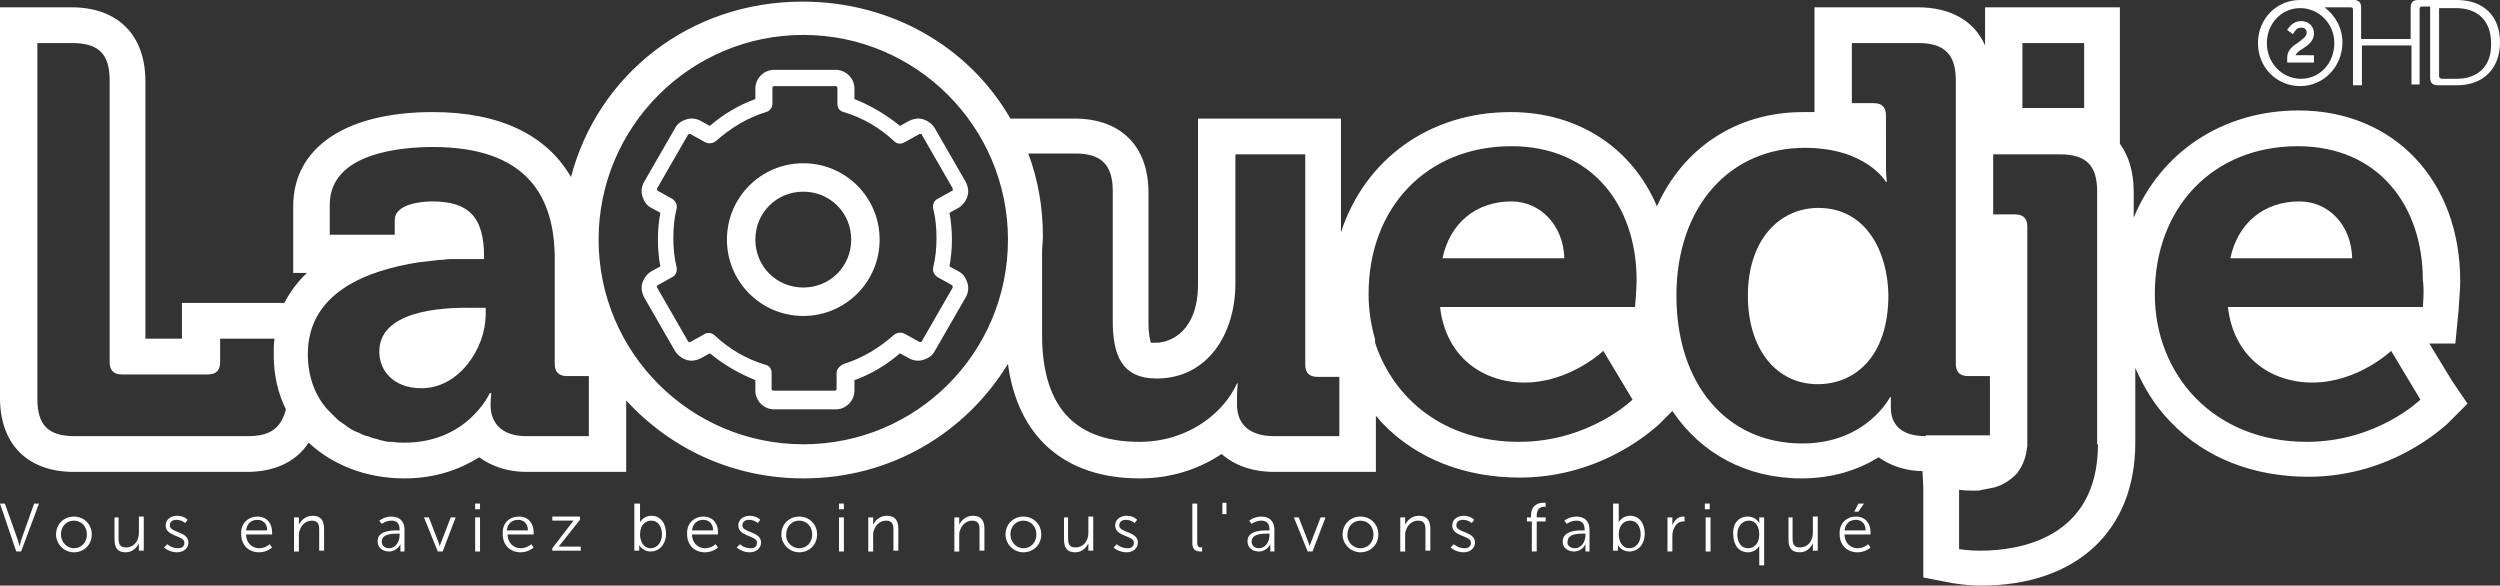 <?xml version="1.0" encoding="UTF-8" standalone="no"?>
<!-- Generator: Adobe Illustrator 23.0.3, SVG Export Plug-In . SVG Version: 6.00 Build 0)  -->

<svg
   xmlns:dc="http://purl.org/dc/elements/1.1/"
   xmlns:cc="http://creativecommons.org/ns#"
   xmlns:rdf="http://www.w3.org/1999/02/22-rdf-syntax-ns#"
   xmlns:svg="http://www.w3.org/2000/svg"
   xmlns="http://www.w3.org/2000/svg"
   xmlns:sodipodi="http://sodipodi.sourceforge.net/DTD/sodipodi-0.dtd"
   xmlns:inkscape="http://www.inkscape.org/namespaces/inkscape"
   version="1.1"
   id="Calque_1"
   x="0px"
   y="0px"
   viewBox="0 0 307.8 72.1"
   xml:space="preserve"
   sodipodi:docname="logo-all-white.svg"
   width="307.8"
   height="72.1"
   inkscape:version="0.92.3 (2405546, 2018-03-11)"><rect x="0" y="0" width="307.8" height="72.1" fill="#333333" stroke="none"/><defs
   id="defs109" /><sodipodi:namedview
   pagecolor="#ffffff"
   bordercolor="#666666"
   borderopacity="1"
   objecttolerance="10"
   gridtolerance="10"
   guidetolerance="10"
   inkscape:pageopacity="0"
   inkscape:pageshadow="2"
   inkscape:window-width="1215"
   inkscape:window-height="693"
   id="namedview107"
   showgrid="false"
   inkscape:zoom="0.28031832"
   inkscape:cx="153.94999"
   inkscape:cy="35.949988"
   inkscape:window-x="67"
   inkscape:window-y="27"
   inkscape:window-maximized="0"
   inkscape:current-layer="Calque_1" />
<style
   type="text/css"
   id="style2">
	.st0{fill:#FFFFFF;}
</style>
<g
   id="g104"
   transform="translate(-143.7,-384.8)">
	<path
   class="st0"
   d="m 190.4,428.1 c 0,2.3 1.7,4.5 5.2,4.5 4.6,0 7.9,-4.9 7.9,-9.1 v -0.8 H 202 c -4.4,-0.1 -11.6,0.5 -11.6,5.4 z"
   id="path4"
   inkscape:connector-curvature="0"
   style="fill:#ffffff" />
	<path
   class="st0"
   d="m 261.7,418.2 -1.1,-0.6 c 0.2,-1.1 0.3,-2.2 0.3,-3.3 0,-1.1 -0.1,-2.2 -0.3,-3.3 l 1.1,-0.6 c 0.5,-0.3 0.9,-0.8 1.1,-1.4 0.2,-0.6 0.1,-1.2 -0.2,-1.8 l -3.8,-6.6 c -0.3,-0.5 -0.8,-0.9 -1.4,-1.1 -0.6,-0.2 -1.2,-0.1 -1.8,0.2 l -1.1,0.6 c -1.7,-1.4 -3.6,-2.5 -5.6,-3.3 v -1.3 c 0,-1.3 -1.1,-2.3 -2.3,-2.3 H 239 c -1.3,0 -2.3,1.1 -2.3,2.3 v 1.3 c -2,0.7 -4,1.9 -5.6,3.3 l -1.1,-0.6 c -0.5,-0.3 -1.2,-0.4 -1.8,-0.2 -0.6,0.2 -1.1,0.5 -1.4,1.1 l -3.8,6.6 c -0.3,0.5 -0.4,1.2 -0.2,1.8 0.2,0.6 0.5,1.1 1.1,1.4 l 1.1,0.6 c -0.2,1.1 -0.3,2.2 -0.3,3.3 0,1.1 0.1,2.2 0.3,3.3 l -1.1,0.6 c -0.5,0.3 -0.9,0.8 -1.1,1.4 -0.2,0.6 -0.1,1.2 0.2,1.8 l 3.8,6.6 c 0.3,0.5 0.8,0.9 1.4,1.1 0.6,0.2 1.2,0.1 1.8,-0.2 l 1.1,-0.6 c 1.7,1.4 3.6,2.5 5.6,3.3 v 1.3 c 0,1.3 1.1,2.3 2.3,2.3 h 7.6 c 1.3,0 2.3,-1.1 2.3,-2.3 v -1.3 c 2,-0.7 4,-1.9 5.6,-3.3 l 1.1,0.6 c 0.5,0.3 1.2,0.4 1.8,0.2 0.6,-0.2 1.1,-0.5 1.4,-1.1 l 3.8,-6.6 c 0.3,-0.5 0.4,-1.2 0.2,-1.8 -0.2,-0.6 -0.5,-1.1 -1.1,-1.4 z m -15,12.5 v 2 c 0,0.1 -0.1,0.2 -0.2,0.2 h -7.6 c -0.1,0 -0.2,-0.1 -0.2,-0.2 v -2 c 0,-0.5 -0.3,-0.9 -0.8,-1 -2.3,-0.7 -4.4,-1.9 -6.2,-3.6 -0.2,-0.2 -0.5,-0.3 -0.7,-0.3 -0.2,0 -0.4,0 -0.5,0.1 l -1.8,1 c -0.1,0.1 -0.2,0 -0.3,-0.1 l -3.8,-6.6 c -0.1,-0.1 0,-0.2 0.1,-0.3 l 1.8,-1 c 0.4,-0.2 0.6,-0.7 0.5,-1.2 -0.3,-1.2 -0.4,-2.4 -0.4,-3.6 0,-1.2 0.1,-2.4 0.4,-3.6 0.1,-0.5 -0.1,-0.9 -0.5,-1.2 l -1.8,-1 c 0,0 -0.1,-0.1 -0.1,-0.1 0,-0.1 0,-0.1 0,-0.2 l 3.8,-6.6 c 0,0 0.1,-0.1 0.1,-0.1 0.1,0 0.1,0 0.2,0 l 1.8,1 c 0.4,0.2 0.9,0.2 1.3,-0.1 1.8,-1.6 3.9,-2.9 6.2,-3.6 0.4,-0.1 0.8,-0.5 0.8,-1 v -2 c 0,-0.1 0.1,-0.2 0.2,-0.2 h 7.6 c 0.1,0 0.2,0.1 0.2,0.2 v 2 c 0,0.5 0.3,0.9 0.8,1 2.3,0.7 4.4,1.9 6.2,3.6 0.3,0.3 0.8,0.4 1.3,0.1 l 1.8,-1 c 0,0 0.1,0 0.2,0 0.1,0 0.1,0 0.1,0.1 l 3.8,6.6 c 0,0 0,0.1 0,0.2 0,0.1 0,0.1 -0.1,0.1 l -1.8,1 c -0.4,0.2 -0.6,0.7 -0.5,1.2 0.3,1.2 0.4,2.4 0.4,3.6 0,1.2 -0.1,2.4 -0.4,3.6 -0.1,0.5 0.1,0.9 0.5,1.2 l 1.8,1 c 0.1,0.1 0.1,0.2 0.1,0.3 l -3.8,6.6 c 0,0.1 -0.1,0.1 -0.1,0.1 0,0 -0.1,0 -0.2,0 l -1.8,-1 c -0.4,-0.2 -0.9,-0.2 -1.3,0.1 -1.8,1.6 -3.9,2.9 -6.2,3.6 -0.6,0.3 -0.9,0.7 -0.9,1.1 z"
   id="path6"
   inkscape:connector-curvature="0"
   style="fill:#ffffff" />
	<path
   class="st0"
   d="m 426.8,409.6 c -4.4,0 -7.6,2.7 -8.5,7 h 15 c -0.1,-4.1 -2.9,-7 -6.5,-7 z"
   id="path8"
   inkscape:connector-curvature="0"
   style="fill:#ffffff" />
	<path
   class="st0"
   d="m 367.6,410.4 c -4.8,0 -8.7,3.9 -8.7,10.8 0,6.6 3.5,10.9 8.6,10.9 4.5,0 8.7,-3.3 8.7,-11 -0.1,-5.4 -2.8,-10.7 -8.6,-10.7 z"
   id="path10"
   inkscape:connector-curvature="0"
   style="fill:#ffffff" />
	<path
   class="st0"
   d="m 329.8,409.6 c -4.4,0 -7.6,2.7 -8.5,7 h 15 c -0.1,-4.1 -3,-7 -6.5,-7 z"
   id="path12"
   inkscape:connector-curvature="0"
   style="fill:#ffffff" />
	<path
   class="st0"
   d="m 445.6,431.7 -2.8,-4.6 h 3.2 l 0.4,-4.1 c 0,-0.4 0.2,-2.4 0.2,-3.6 0,-12.4 -8.2,-21 -19.9,-21 -9.4,0 -17,5.2 -20.3,13.2 v -3.2 c 0,-2.4 -0.6,-4.4 -1.7,-5.9 v -4.3 -8 -4.5 h -4.5 -7.6 -4.5 v 4.5 0.2 c -1.3,-3 -4.2,-4.7 -8.3,-4.7 h -8.2 -4.5 v 4.5 7.4 1 c -0.4,0 -0.9,0 -1.4,0 -8.3,0 -14.8,4.5 -18,11.6 -3,-7.1 -9.6,-11.6 -18,-11.6 -10.1,0 -18,5.9 -20.9,14.8 v -9.5 -4.5 h -4.5 -8.6 -4.5 v 4.5 15.9 c 0,5.7 -3.3,7.2 -5.2,7.2 -0.3,0 -0.5,0 -0.6,0 -0.1,-0.3 -0.3,-1 -0.3,-2.5 v -16 c 0,-5.7 -3.4,-9.1 -9.1,-9.1 h -7.9 c -5,-8.7 -14.5,-14.4 -25.6,-14.4 -13.9,0 -25.2,9 -28.5,21.6 -3,-5.2 -8.8,-8 -17,-8 -10.8,0 -17.2,4.4 -17.2,11.6 v 3.7 4.5 h 1.7 c -1.2,1.1 -2.1,2.4 -2.8,3.7 h -8.1 -4.5 v 4.4 h -4.5 v -31.7 c 0,-5.7 -3.4,-9.1 -9.1,-9.1 h -4.3 -4.5 v 4.5 9.1 26.7 7.8 c 0,5.7 3.4,9.1 9.1,9.1 h 21.3 c 3.5,0 6.1,-1.3 7.6,-3.6 2.9,2.7 7,4.4 11.8,4.4 3.8,0 6.8,-1.1 9.2,-2.6 1.5,1.1 3.5,1.8 5.8,1.8 h 7.8 4.5 v -4.5 -4.3 c 5.4,5.9 13.1,9.6 21.8,9.6 10.8,0 20,-5.6 25.2,-14.1 1.2,9 7,14.1 16.2,14.1 4,0 7.4,-1.2 10.1,-3 1.6,1.4 3.8,2.2 6.5,2.2 h 8 4.5 v -4.5 -2.4 c 0.3,0.3 0.5,0.6 0.8,0.9 4.2,4.4 10.2,6.7 16.9,6.7 10.4,0 16.8,-6.3 17.1,-6.5 l 1.7,-1.7 c 3.5,5.2 9.1,8.3 15.9,8.3 3.9,0 7.1,-1.1 9.5,-2.6 1.5,1.1 3.5,1.7 5.4,1.7 l 0.1,2.1 v 7.3 3.7 l 3.6,0.7 c 0.2,0 1.6,0.3 3.5,0.3 11.7,0 19,-6.7 19,-17.6 v -9.2 c 1.1,2.5 2.5,4.8 4.4,6.7 4.2,4.4 10.2,6.7 16.9,6.7 10.4,0 16.8,-6.3 17.1,-6.5 l 2.5,-2.5 z m -271.4,6.8 h -21.3 c -3.3,0 -4.6,-1.4 -4.6,-4.6 v -7.9 -26.8 -9.1 h 4.3 c 3.3,0 4.6,1.4 4.6,4.6 v 34.7 c 0,1 0.5,1.5 1.5,1.5 h 10.6 c 1,0 1.5,-0.5 1.5,-1.5 v -2.9 h 6.7 c -0.1,0.6 -0.1,1.3 -0.1,2 0,2.4 0.5,4.7 1.5,6.7 -0.6,2.3 -1.9,3.3 -4.7,3.3 z m 42.1,0 h -7.8 c -3.2,0 -4.4,-1.8 -4.4,-3.8 0,-0.9 0.1,-1.5 0.1,-1.5 H 204 c 0,0 -2.7,6.1 -10.5,6.1 -0.5,0 -0.9,0 -1.4,-0.1 -0.1,0 -0.3,0 -0.4,0 -0.4,0 -0.7,-0.1 -1.1,-0.2 -0.1,0 -0.2,0 -0.3,-0.1 -0.5,-0.1 -0.9,-0.2 -1.3,-0.4 0,0 -0.1,0 -0.1,0 -0.4,-0.1 -0.8,-0.3 -1.2,-0.5 -0.1,0 -0.2,-0.1 -0.3,-0.1 -0.4,-0.2 -0.7,-0.4 -1,-0.6 0,0 -0.1,-0.1 -0.1,-0.1 -0.4,-0.3 -0.8,-0.5 -1.1,-0.8 0,0 -0.1,-0.1 -0.1,-0.1 -0.3,-0.3 -0.6,-0.6 -0.9,-0.9 -0.1,-0.1 -0.1,-0.1 -0.2,-0.2 -1.5,-1.7 -2.4,-4 -2.4,-6.8 0,-7.6 7.3,-10.3 13.6,-11.3 0,0 0,0 0,0 0.9,-0.1 1.7,-0.2 2.6,-0.3 0,0 0.1,0 0.1,0 0.4,0 0.8,-0.1 1.2,-0.1 0,0 0,0 0.1,0 0.4,0 0.7,0 1,0 0,0 0.1,0 0.1,0 0.3,0 0.6,0 0.9,0 0.1,0 0.1,0 0.2,0 0.3,0 0.6,0 0.8,0 h 1.1 v -0.3 c 0,-5 -2,-6.8 -6.4,-6.8 -1.6,0 -4.6,0.4 -4.6,2.3 v 1.8 h -8 V 410 c 0,-6.5 9.1,-7.1 12.7,-7.1 11.6,0 15,6.1 15,13.8 v 12.9 c 0,1 0.5,1.5 1.5,1.5 h 2.7 v 7.4 z m 26.3,1 c -13.9,0 -25.2,-11.3 -25.2,-25.2 0,-13.9 11.3,-25.2 25.2,-25.2 13.9,0 25.2,11.3 25.2,25.2 0,13.9 -11.2,25.2 -25.2,25.2 z m 66,-1 h -8 c -3,0 -4.6,-1.4 -4.6,-3.9 v -1 c 0,-0.8 0.1,-1.6 0.1,-1.6 H 296 c -1.6,3.6 -6,7.2 -12,7.2 -7.4,0 -12,-3.7 -12,-13.2 v -10.2 c 0,-0.6 0.1,-1.2 0.1,-1.9 0,-3.6 -0.6,-7 -1.8,-10.2 h 5.8 c 3.2,0 4.6,1.4 4.6,4.6 v 16 c 0,4.2 1.1,7.1 5.4,7.1 6.3,0 9.7,-5.5 9.7,-11.7 v -15.9 h 8.6 v 25.9 c 0,1 0.5,1.5 1.5,1.5 h 2.7 z M 345,422.6 h -24 c 0.7,6.1 5.2,9.3 10.4,9.3 5.6,0 9.7,-3.9 9.7,-3.9 l 3.6,6 c 0,0 -5.3,5.2 -14,5.2 -9.1,0 -15.4,-5.2 -17.7,-12.2 v -0.4 0 c -0.5,-1.8 -0.8,-3.6 -0.8,-5.6 0,-10.7 7.2,-18.2 17.6,-18.2 9.9,0 15.4,7.3 15.4,16.5 0,1.1 -0.2,3.3 -0.2,3.3 z m 47.7,-32.5 h 7.6 v 8 h -7.6 z m -11.9,48.4 c -3.1,0 -4.3,-1.5 -4.3,-3.5 0,-0.7 0,-1.3 0,-1.3 h -0.1 c 0,0 -2.9,5.7 -10.8,5.7 -9.4,0 -15.5,-7.4 -15.5,-18.2 0,-11 6.6,-18.2 15.8,-18.2 7.6,0 10,4.2 10,4.2 h 0.1 c 0,0 -0.1,-0.9 -0.1,-2 V 399 c 0,-1 -0.5,-1.5 -1.5,-1.5 h -2.7 v -7.4 h 8.2 c 3.2,0 4.6,1.4 4.6,4.6 v 34.9 c 0,1 0.5,1.5 1.5,1.5 h 2.7 v 7.3 h -7.9 z m 21.2,1 c 0,11.6 -9.7,13.1 -14.5,13.1 -1.6,0 -2.6,-0.2 -2.6,-0.2 v -7.3 c 0,0 0.6,0.1 1.5,0.1 0.2,0 0.4,0 0.6,0 0,0 0.1,0 0.1,0 0.2,0 0.4,0 0.6,-0.1 0,0 0.1,0 0.1,0 0.5,-0.1 1,-0.2 1.5,-0.3 0,0 0,0 0,0 1,-0.3 2,-0.9 2.8,-1.8 0.5,-0.7 0.9,-1.5 1.1,-2.6 0,-0.2 0.1,-0.5 0.1,-0.7 0,-0.3 0,-0.5 0,-0.8 v -26.2 c 0,-1 -0.5,-1.5 -1.5,-1.5 h -2.7 v -7.4 h 8.2 c 3.3,0 4.6,1.4 4.6,4.6 v 31.1 z m 40,-16.9 h -24 c 0.7,6.1 5.2,9.3 10.4,9.3 5.6,0 9.7,-3.9 9.7,-3.9 l 3.6,6 c 0,0 -5.3,5.2 -14,5.2 -11.5,0 -18.7,-8.3 -18.7,-18.2 0,-10.7 7.2,-18.2 17.6,-18.2 9.9,0 15.4,7.3 15.4,16.5 0.2,1.1 0,3.3 0,3.3 z"
   id="path14"
   inkscape:connector-curvature="0"
   style="fill:#ffffff" />
	<g
   id="g26">
		<g
   id="g24">
			<g
   id="g22">
				<g
   id="g18">
					<path
   class="st0"
   d="m 446.2,384.8 h -4.8 c -0.6,0 -0.9,0.3 -0.9,0.9 v 3.9 h -6.1 v -3.9 c 0,-0.6 -0.3,-0.9 -0.9,-0.9 h -6.6 v 0 c 0,0 0,0 0,0 -2.9,0 -5.2,2.3 -5.2,5.3 0,3 2.3,5.3 5.2,5.3 2.9,0 5.2,-2.4 5.2,-5.4 0,-1.8 -0.9,-3.3 -2.2,-4.3 h 3.2 c 0.2,0 0.3,0.1 0.3,0.3 v 9.3 h 1.1 v -4.9 h 6.1 v 4.8 h 1 v -9.3 c 0,-0.2 0.1,-0.3 0.3,-0.3 h 1 v 8.8 c 0,0.6 0.3,0.9 1,0.9 h 2.3 c 3.2,0 5.3,-2 5.3,-5.3 0,-3.3 -2.1,-5.2 -5.3,-5.2 z m -15.1,5.3 c 0,2.5 -1.8,4.4 -4.1,4.4 -2.3,0 -4.2,-1.9 -4.2,-4.4 0,-2.4 1.8,-4.3 4.1,-4.3 2.3,0 4.2,1.9 4.2,4.3 z m 15.1,4.4 h -1.8 c -0.2,0 -0.4,-0.1 -0.4,-0.3 v -8.4 h 2.1 c 2.6,0 4.3,1.5 4.3,4.3 0.1,2.8 -1.6,4.4 -4.2,4.4 z"
   id="path16"
   inkscape:connector-curvature="0"
   style="fill:#ffffff" />
				</g>
				<path
   class="st0"
   d="m 426.3,391.6 c 0.2,-0.3 0.5,-0.6 0.9,-0.8 0.6,-0.4 1.4,-0.9 1.4,-1.9 0,-0.7 -0.5,-1.5 -1.6,-1.5 -1.1,0 -1.5,0.9 -1.6,0.9 l -0.1,0.2 0.7,0.5 0.2,-0.3 c 0,0 0.3,-0.5 0.8,-0.5 0.4,0 0.7,0.2 0.7,0.6 0,0.5 -0.5,0.8 -1,1.2 -0.6,0.4 -1.4,0.9 -1.4,1.9 0,0.1 0,0.2 0,0.3 v 0.3 h 3.3 v -0.9 z"
   id="path20"
   inkscape:connector-curvature="0"
   style="fill:#ffffff" />
			</g>
		</g>
	</g>
	<g
   id="g100">
		<path
   class="st0"
   d="m 143.7,446.8 h 0.6 l 1.6,4.5 c 0.1,0.3 0.2,0.8 0.2,0.8 v 0 c 0,0 0.1,-0.5 0.2,-0.8 l 1.6,-4.5 h 0.6 l -2.2,5.9 h -0.6 z"
   id="path28"
   inkscape:connector-curvature="0"
   style="fill:#ffffff" />
		<path
   class="st0"
   d="m 152.8,448.4 c 1.2,0 2.2,0.9 2.2,2.2 0,1.3 -1,2.2 -2.2,2.2 -1.2,0 -2.2,-1 -2.2,-2.2 0,-1.3 1,-2.2 2.2,-2.2 z m 0,3.9 c 0.9,0 1.6,-0.7 1.6,-1.7 0,-1 -0.7,-1.7 -1.6,-1.7 -0.9,0 -1.6,0.7 -1.6,1.7 0,0.9 0.7,1.7 1.6,1.7 z"
   id="path30"
   inkscape:connector-curvature="0"
   style="fill:#ffffff" />
		<path
   class="st0"
   d="m 157.7,448.5 h 0.6 v 2.5 c 0,0.7 0.1,1.2 0.9,1.2 1,0 1.6,-0.8 1.6,-1.8 v -2 h 0.6 v 4.2 h -0.6 V 452 c 0,-0.2 0,-0.3 0,-0.3 v 0 c -0.2,0.4 -0.7,1.1 -1.6,1.1 -1,0 -1.4,-0.5 -1.4,-1.6 v -2.7 z"
   id="path32"
   inkscape:connector-curvature="0"
   style="fill:#ffffff" />
		<path
   class="st0"
   d="m 164.3,451.8 c 0,0 0.5,0.5 1.3,0.5 0.5,0 0.8,-0.2 0.8,-0.7 0,-0.9 -2.3,-0.7 -2.3,-2.1 0,-0.8 0.7,-1.2 1.4,-1.2 0.9,0 1.3,0.5 1.3,0.5 l -0.3,0.4 c 0,0 -0.4,-0.4 -1.1,-0.4 -0.4,0 -0.8,0.2 -0.8,0.7 0,0.9 2.3,0.7 2.3,2.1 0,0.7 -0.6,1.2 -1.4,1.2 -1,0 -1.6,-0.6 -1.6,-0.6 z"
   id="path34"
   inkscape:connector-curvature="0"
   style="fill:#ffffff" />
		<path
   class="st0"
   d="m 175.4,448.4 c 1.2,0 1.8,0.9 1.8,1.9 0,0.1 0,0.3 0,0.3 H 174 c 0,1.1 0.8,1.7 1.6,1.7 0.8,0 1.3,-0.5 1.3,-0.5 l 0.3,0.4 c 0,0 -0.6,0.6 -1.6,0.6 -1.3,0 -2.2,-0.9 -2.2,-2.2 -0.1,-1.4 0.9,-2.2 2,-2.2 z m 1.2,1.7 c 0,-0.9 -0.6,-1.3 -1.2,-1.3 -0.7,0 -1.3,0.4 -1.4,1.3 z"
   id="path36"
   inkscape:connector-curvature="0"
   style="fill:#ffffff" />
		<path
   class="st0"
   d="m 179.9,448.5 h 0.6 v 0.6 c 0,0.2 0,0.3 0,0.3 v 0 c 0.2,-0.4 0.7,-1.1 1.7,-1.1 1,0 1.4,0.6 1.4,1.6 v 2.7 H 183 v -2.5 c 0,-0.7 -0.1,-1.2 -0.9,-1.2 -0.7,0 -1.3,0.5 -1.5,1.2 -0.1,0.2 -0.1,0.4 -0.1,0.6 v 2 h -0.6 z"
   id="path38"
   inkscape:connector-curvature="0"
   style="fill:#ffffff" />
		<path
   class="st0"
   d="m 192.7,450.1 h 0.2 V 450 c 0,-0.8 -0.4,-1.1 -1,-1.1 -0.7,0 -1.2,0.4 -1.2,0.4 l -0.3,-0.4 c 0,0 0.6,-0.5 1.5,-0.5 1,0 1.6,0.6 1.6,1.6 v 2.7 H 193 v -0.5 c 0,-0.2 0,-0.4 0,-0.4 v 0 c 0,0 -0.4,0.9 -1.4,0.9 -0.7,0 -1.4,-0.4 -1.4,-1.2 -0.1,-1.4 1.8,-1.4 2.5,-1.4 z m -1.1,2.2 c 0.8,0 1.3,-0.8 1.3,-1.6 v -0.2 h -0.2 c -0.7,0 -2,0 -2,1 0,0.4 0.3,0.8 0.9,0.8 z"
   id="path40"
   inkscape:connector-curvature="0"
   style="fill:#ffffff" />
		<path
   class="st0"
   d="m 195.9,448.5 h 0.6 l 1.2,3.1 c 0.1,0.2 0.1,0.5 0.1,0.5 v 0 c 0,0 0.1,-0.3 0.2,-0.5 l 1.2,-3.1 h 0.6 l -1.6,4.2 h -0.6 z"
   id="path42"
   inkscape:connector-curvature="0"
   style="fill:#ffffff" />
		<path
   class="st0"
   d="m 202.2,446.8 h 0.6 v 0.7 h -0.6 z m 0,1.7 h 0.6 v 4.2 h -0.6 z"
   id="path44"
   inkscape:connector-curvature="0"
   style="fill:#ffffff" />
		<path
   class="st0"
   d="m 207.6,448.4 c 1.2,0 1.8,0.9 1.8,1.9 0,0.1 0,0.3 0,0.3 h -3.2 c 0,1.1 0.8,1.7 1.6,1.7 0.8,0 1.3,-0.5 1.3,-0.5 l 0.3,0.4 c 0,0 -0.6,0.6 -1.6,0.6 -1.3,0 -2.2,-0.9 -2.2,-2.2 -0.1,-1.4 0.8,-2.2 2,-2.2 z m 1.1,1.7 c 0,-0.9 -0.6,-1.3 -1.2,-1.3 -0.7,0 -1.3,0.4 -1.4,1.3 z"
   id="path46"
   inkscape:connector-curvature="0"
   style="fill:#ffffff" />
		<path
   class="st0"
   d="m 211.7,452.3 2.3,-3 c 0.2,-0.2 0.3,-0.4 0.3,-0.4 v 0 c 0,0 -0.1,0 -0.4,0 h -2.2 v -0.5 h 3.4 v 0.4 l -2.3,2.9 c -0.2,0.2 -0.3,0.4 -0.3,0.4 v 0 c 0,0 0.2,0 0.4,0 h 2.3 v 0.5 h -3.5 z"
   id="path48"
   inkscape:connector-curvature="0"
   style="fill:#ffffff" />
		<path
   class="st0"
   d="m 221.9,446.8 h 0.6 v 2 c 0,0.2 0,0.3 0,0.3 v 0 c 0,0 0.4,-0.8 1.4,-0.8 1.1,0 1.8,0.9 1.8,2.2 0,1.3 -0.8,2.2 -1.9,2.2 -1,0 -1.4,-0.8 -1.4,-0.8 v 0 c 0,0 0,0.1 0,0.3 v 0.4 h -0.6 v -5.8 z m 1.9,5.5 c 0.7,0 1.4,-0.6 1.4,-1.7 0,-1 -0.5,-1.7 -1.3,-1.7 -0.7,0 -1.4,0.5 -1.4,1.7 0,0.8 0.4,1.7 1.3,1.7 z"
   id="path50"
   inkscape:connector-curvature="0"
   style="fill:#ffffff" />
		<path
   class="st0"
   d="m 230.3,448.4 c 1.2,0 1.8,0.9 1.8,1.9 0,0.1 0,0.3 0,0.3 h -3.2 c 0,1.1 0.8,1.7 1.6,1.7 0.8,0 1.3,-0.5 1.3,-0.5 l 0.3,0.4 c 0,0 -0.6,0.6 -1.6,0.6 -1.3,0 -2.2,-0.9 -2.2,-2.2 -0.1,-1.4 0.9,-2.2 2,-2.2 z m 1.2,1.7 c 0,-0.9 -0.6,-1.3 -1.2,-1.3 -0.7,0 -1.3,0.4 -1.4,1.3 z"
   id="path52"
   inkscape:connector-curvature="0"
   style="fill:#ffffff" />
		<path
   class="st0"
   d="m 234.8,451.8 c 0,0 0.5,0.5 1.3,0.5 0.5,0 0.8,-0.2 0.8,-0.7 0,-0.9 -2.3,-0.7 -2.3,-2.1 0,-0.8 0.7,-1.2 1.4,-1.2 0.9,0 1.3,0.5 1.3,0.5 l -0.3,0.4 c 0,0 -0.4,-0.4 -1.1,-0.4 -0.4,0 -0.8,0.2 -0.8,0.7 0,0.9 2.3,0.7 2.3,2.1 0,0.7 -0.6,1.2 -1.4,1.2 -1,0 -1.6,-0.6 -1.6,-0.6 z"
   id="path54"
   inkscape:connector-curvature="0"
   style="fill:#ffffff" />
		<path
   class="st0"
   d="m 242.1,448.4 c 1.2,0 2.2,0.9 2.2,2.2 0,1.3 -1,2.2 -2.2,2.2 -1.2,0 -2.2,-1 -2.2,-2.2 0,-1.3 1,-2.2 2.2,-2.2 z m 0,3.9 c 0.9,0 1.6,-0.7 1.6,-1.7 0,-1 -0.7,-1.7 -1.6,-1.7 -0.9,0 -1.6,0.7 -1.6,1.7 -0.1,0.9 0.7,1.7 1.6,1.7 z"
   id="path56"
   inkscape:connector-curvature="0"
   style="fill:#ffffff" />
		<path
   class="st0"
   d="m 247,446.8 h 0.6 v 0.7 H 247 Z m 0,1.7 h 0.6 v 4.2 H 247 Z"
   id="path58"
   inkscape:connector-curvature="0"
   style="fill:#ffffff" />
		<path
   class="st0"
   d="m 250.6,448.5 h 0.6 v 0.6 c 0,0.2 0,0.3 0,0.3 v 0 c 0.2,-0.4 0.7,-1.1 1.7,-1.1 1,0 1.4,0.6 1.4,1.6 v 2.7 h -0.6 v -2.5 c 0,-0.7 -0.1,-1.2 -0.9,-1.2 -0.7,0 -1.3,0.5 -1.5,1.2 -0.1,0.2 -0.1,0.4 -0.1,0.6 v 2 h -0.6 z"
   id="path60"
   inkscape:connector-curvature="0"
   style="fill:#ffffff" />
		<path
   class="st0"
   d="m 261.2,448.5 h 0.6 v 0.6 c 0,0.2 0,0.3 0,0.3 v 0 c 0.2,-0.4 0.7,-1.1 1.7,-1.1 1,0 1.4,0.6 1.4,1.6 v 2.7 h -0.6 v -2.5 c 0,-0.7 -0.1,-1.2 -0.9,-1.2 -0.7,0 -1.3,0.5 -1.5,1.2 -0.1,0.2 -0.1,0.4 -0.1,0.6 v 2 h -0.6 z"
   id="path62"
   inkscape:connector-curvature="0"
   style="fill:#ffffff" />
		<path
   class="st0"
   d="m 269.7,448.4 c 1.2,0 2.2,0.9 2.2,2.2 0,1.3 -1,2.2 -2.2,2.2 -1.2,0 -2.2,-1 -2.2,-2.2 0,-1.3 1,-2.2 2.2,-2.2 z m 0,3.9 c 0.9,0 1.6,-0.7 1.6,-1.7 0,-1 -0.7,-1.7 -1.6,-1.7 -0.9,0 -1.6,0.7 -1.6,1.7 0,0.9 0.7,1.7 1.6,1.7 z"
   id="path64"
   inkscape:connector-curvature="0"
   style="fill:#ffffff" />
		<path
   class="st0"
   d="m 274.6,448.5 h 0.6 v 2.5 c 0,0.7 0.1,1.2 0.9,1.2 1,0 1.6,-0.8 1.6,-1.8 v -2 h 0.6 v 4.2 h -0.6 V 452 c 0,-0.2 0,-0.3 0,-0.3 v 0 c -0.2,0.4 -0.7,1.1 -1.6,1.1 -1,0 -1.4,-0.5 -1.4,-1.6 v -2.7 z"
   id="path66"
   inkscape:connector-curvature="0"
   style="fill:#ffffff" />
		<path
   class="st0"
   d="m 281.2,451.8 c 0,0 0.5,0.5 1.3,0.5 0.5,0 0.8,-0.2 0.8,-0.7 0,-0.9 -2.3,-0.7 -2.3,-2.1 0,-0.8 0.7,-1.2 1.4,-1.2 0.9,0 1.3,0.5 1.3,0.5 l -0.3,0.4 c 0,0 -0.4,-0.4 -1.1,-0.4 -0.4,0 -0.8,0.2 -0.8,0.7 0,0.9 2.3,0.7 2.3,2.1 0,0.7 -0.6,1.2 -1.4,1.2 -1,0 -1.6,-0.6 -1.6,-0.6 z"
   id="path68"
   inkscape:connector-curvature="0"
   style="fill:#ffffff" />
		<path
   class="st0"
   d="m 290.5,446.8 h 0.6 v 4.8 c 0,0.6 0.3,0.6 0.5,0.6 0.1,0 0.1,0 0.1,0 v 0.5 c 0,0 -0.1,0 -0.2,0 -0.4,0 -1,-0.1 -1,-1 z"
   id="path70"
   inkscape:connector-curvature="0"
   style="fill:#ffffff" />
		<path
   class="st0"
   d="m 294.2,446.7 h 0.5 v 1.4 h -0.5 z"
   id="path72"
   inkscape:connector-curvature="0"
   style="fill:#ffffff" />
		<path
   class="st0"
   d="M 299.8,450.1 H 300 V 450 c 0,-0.8 -0.4,-1.1 -1,-1.1 -0.7,0 -1.2,0.4 -1.2,0.4 l -0.3,-0.4 c 0,0 0.6,-0.5 1.5,-0.5 1,0 1.6,0.6 1.6,1.6 v 2.7 h -0.5 v -0.5 c 0,-0.2 0,-0.4 0,-0.4 v 0 c 0,0 -0.4,0.9 -1.4,0.9 -0.7,0 -1.4,-0.4 -1.4,-1.2 -0.1,-1.4 1.8,-1.4 2.5,-1.4 z m -1.1,2.2 c 0.8,0 1.3,-0.8 1.3,-1.6 v -0.2 h -0.2 c -0.7,0 -2,0 -2,1 0,0.4 0.3,0.8 0.9,0.8 z"
   id="path74"
   inkscape:connector-curvature="0"
   style="fill:#ffffff" />
		<path
   class="st0"
   d="m 303,448.5 h 0.6 l 1.2,3.1 c 0.1,0.2 0.1,0.5 0.1,0.5 v 0 c 0,0 0.1,-0.3 0.2,-0.5 l 1.2,-3.1 h 0.6 l -1.6,4.2 h -0.6 z"
   id="path76"
   inkscape:connector-curvature="0"
   style="fill:#ffffff" />
		<path
   class="st0"
   d="m 311.2,448.4 c 1.2,0 2.2,0.9 2.2,2.2 0,1.3 -1,2.2 -2.2,2.2 -1.2,0 -2.2,-1 -2.2,-2.2 0,-1.3 1,-2.2 2.2,-2.2 z m 0,3.9 c 0.9,0 1.6,-0.7 1.6,-1.7 0,-1 -0.7,-1.7 -1.6,-1.7 -0.9,0 -1.6,0.7 -1.6,1.7 -0.1,0.9 0.7,1.7 1.6,1.7 z"
   id="path78"
   inkscape:connector-curvature="0"
   style="fill:#ffffff" />
		<path
   class="st0"
   d="m 316.1,448.5 h 0.6 v 0.6 c 0,0.2 0,0.3 0,0.3 v 0 c 0.2,-0.4 0.7,-1.1 1.7,-1.1 1,0 1.4,0.6 1.4,1.6 v 2.7 h -0.6 v -2.5 c 0,-0.7 -0.1,-1.2 -0.9,-1.2 -0.7,0 -1.3,0.5 -1.5,1.2 -0.1,0.2 -0.1,0.4 -0.1,0.6 v 2 h -0.6 z"
   id="path80"
   inkscape:connector-curvature="0"
   style="fill:#ffffff" />
		<path
   class="st0"
   d="m 322.7,451.8 c 0,0 0.5,0.5 1.3,0.5 0.5,0 0.8,-0.2 0.8,-0.7 0,-0.9 -2.3,-0.7 -2.3,-2.1 0,-0.8 0.7,-1.2 1.4,-1.2 0.9,0 1.3,0.5 1.3,0.5 l -0.3,0.4 c 0,0 -0.4,-0.4 -1.1,-0.4 -0.4,0 -0.8,0.2 -0.8,0.7 0,0.9 2.3,0.7 2.3,2.1 0,0.7 -0.6,1.2 -1.4,1.2 -1,0 -1.6,-0.6 -1.6,-0.6 z"
   id="path82"
   inkscape:connector-curvature="0"
   style="fill:#ffffff" />
		<path
   class="st0"
   d="m 332.2,449 h -0.5 v -0.5 h 0.5 v -0.2 c 0,-1.4 1,-1.6 1.5,-1.6 0.2,0 0.3,0 0.3,0 v 0.5 c 0,0 -0.1,0 -0.2,0 -0.3,0 -0.9,0.1 -0.9,1.1 v 0.2 h 1.1 v 0.5 h -1.1 v 3.7 h -0.6 V 449 Z"
   id="path84"
   inkscape:connector-curvature="0"
   style="fill:#ffffff" />
		<path
   class="st0"
   d="m 338.6,450.1 h 0.2 V 450 c 0,-0.8 -0.4,-1.1 -1,-1.1 -0.7,0 -1.2,0.4 -1.2,0.4 l -0.3,-0.4 c 0,0 0.6,-0.5 1.5,-0.5 1,0 1.6,0.6 1.6,1.6 v 2.7 h -0.5 v -0.5 c 0,-0.2 0,-0.4 0,-0.4 v 0 c 0,0 -0.4,0.9 -1.4,0.9 -0.7,0 -1.4,-0.4 -1.4,-1.2 0,-1.4 1.8,-1.4 2.5,-1.4 z m -1,2.2 c 0.8,0 1.3,-0.8 1.3,-1.6 v -0.2 h -0.2 c -0.7,0 -2,0 -2,1 -0.1,0.4 0.3,0.8 0.9,0.8 z"
   id="path86"
   inkscape:connector-curvature="0"
   style="fill:#ffffff" />
		<path
   class="st0"
   d="m 342.4,446.8 h 0.6 v 2 c 0,0.2 0,0.3 0,0.3 v 0 c 0,0 0.4,-0.8 1.4,-0.8 1.1,0 1.8,0.9 1.8,2.2 0,1.3 -0.8,2.2 -1.9,2.2 -1,0 -1.4,-0.8 -1.4,-0.8 v 0 c 0,0 0,0.1 0,0.3 v 0.4 h -0.6 v -5.8 z m 1.9,5.5 c 0.7,0 1.4,-0.6 1.4,-1.7 0,-1 -0.5,-1.7 -1.3,-1.7 -0.7,0 -1.4,0.5 -1.4,1.7 0,0.8 0.4,1.7 1.3,1.7 z"
   id="path88"
   inkscape:connector-curvature="0"
   style="fill:#ffffff" />
		<path
   class="st0"
   d="m 349,448.5 h 0.6 v 0.7 c 0,0.2 0,0.3 0,0.3 v 0 c 0.2,-0.6 0.7,-1.1 1.3,-1.1 0.1,0 0.2,0 0.2,0 v 0.6 c 0,0 -0.1,0 -0.2,0 -0.6,0 -1,0.5 -1.2,1.1 -0.1,0.3 -0.1,0.6 -0.1,0.8 v 1.8 H 349 Z"
   id="path90"
   inkscape:connector-curvature="0"
   style="fill:#ffffff" />
		<path
   class="st0"
   d="m 353.6,446.8 h 0.6 v 0.7 h -0.6 z m 0.1,1.7 h 0.6 v 4.2 h -0.6 z"
   id="path92"
   inkscape:connector-curvature="0"
   style="fill:#ffffff" />
		<path
   class="st0"
   d="m 358.9,448.4 c 1,0 1.4,0.8 1.4,0.8 v 0 c 0,0 0,-0.1 0,-0.3 v -0.4 h 0.6 v 5.9 h -0.6 v -2 c 0,-0.2 0,-0.4 0,-0.4 v 0 c 0,0 -0.4,0.8 -1.4,0.8 -1.1,0 -1.8,-0.9 -1.8,-2.2 -0.1,-1.4 0.7,-2.2 1.8,-2.2 z m 0,3.9 c 0.7,0 1.4,-0.5 1.4,-1.7 0,-0.9 -0.4,-1.7 -1.3,-1.7 -0.7,0 -1.4,0.6 -1.4,1.7 0,1 0.5,1.7 1.3,1.7 z"
   id="path94"
   inkscape:connector-curvature="0"
   style="fill:#ffffff" />
		<path
   class="st0"
   d="m 363.8,448.5 h 0.6 v 2.5 c 0,0.7 0.1,1.2 0.9,1.2 1,0 1.6,-0.8 1.6,-1.8 v -2 h 0.6 v 4.2 h -0.6 V 452 c 0,-0.2 0,-0.3 0,-0.3 v 0 c -0.2,0.4 -0.7,1.1 -1.6,1.1 -1,0 -1.4,-0.5 -1.4,-1.6 v -2.7 z"
   id="path96"
   inkscape:connector-curvature="0"
   style="fill:#ffffff" />
		<path
   class="st0"
   d="m 372.2,448.4 c 1.2,0 1.8,0.9 1.8,1.9 0,0.1 0,0.3 0,0.3 h -3.2 c 0,1.1 0.8,1.7 1.6,1.7 0.8,0 1.3,-0.5 1.3,-0.5 l 0.3,0.4 c 0,0 -0.6,0.6 -1.6,0.6 -1.3,0 -2.2,-0.9 -2.2,-2.2 -0.1,-1.4 0.9,-2.2 2,-2.2 z m 1.2,1.7 c 0,-0.9 -0.6,-1.3 -1.2,-1.3 -0.7,0 -1.3,0.4 -1.4,1.3 z m -0.9,-3.3 h 0.7 l -0.7,1 H 372 Z"
   id="path98"
   inkscape:connector-curvature="0"
   style="fill:#ffffff" />
	</g>
	<path
   class="st0"
   d="m 242.6,404.9 c -5.2,0 -9.4,4.2 -9.4,9.4 0,5.2 4.2,9.4 9.4,9.4 5.2,0 9.4,-4.2 9.4,-9.4 0,-5.2 -4.2,-9.4 -9.4,-9.4 z m 0,15.3 c -3.3,0 -5.9,-2.6 -5.9,-5.9 0,-3.3 2.6,-5.9 5.9,-5.9 3.3,0 5.9,2.6 5.9,5.9 0,3.3 -2.6,5.9 -5.9,5.9 z"
   id="path102"
   inkscape:connector-curvature="0"
   style="fill:#ffffff" />
</g>
</svg>